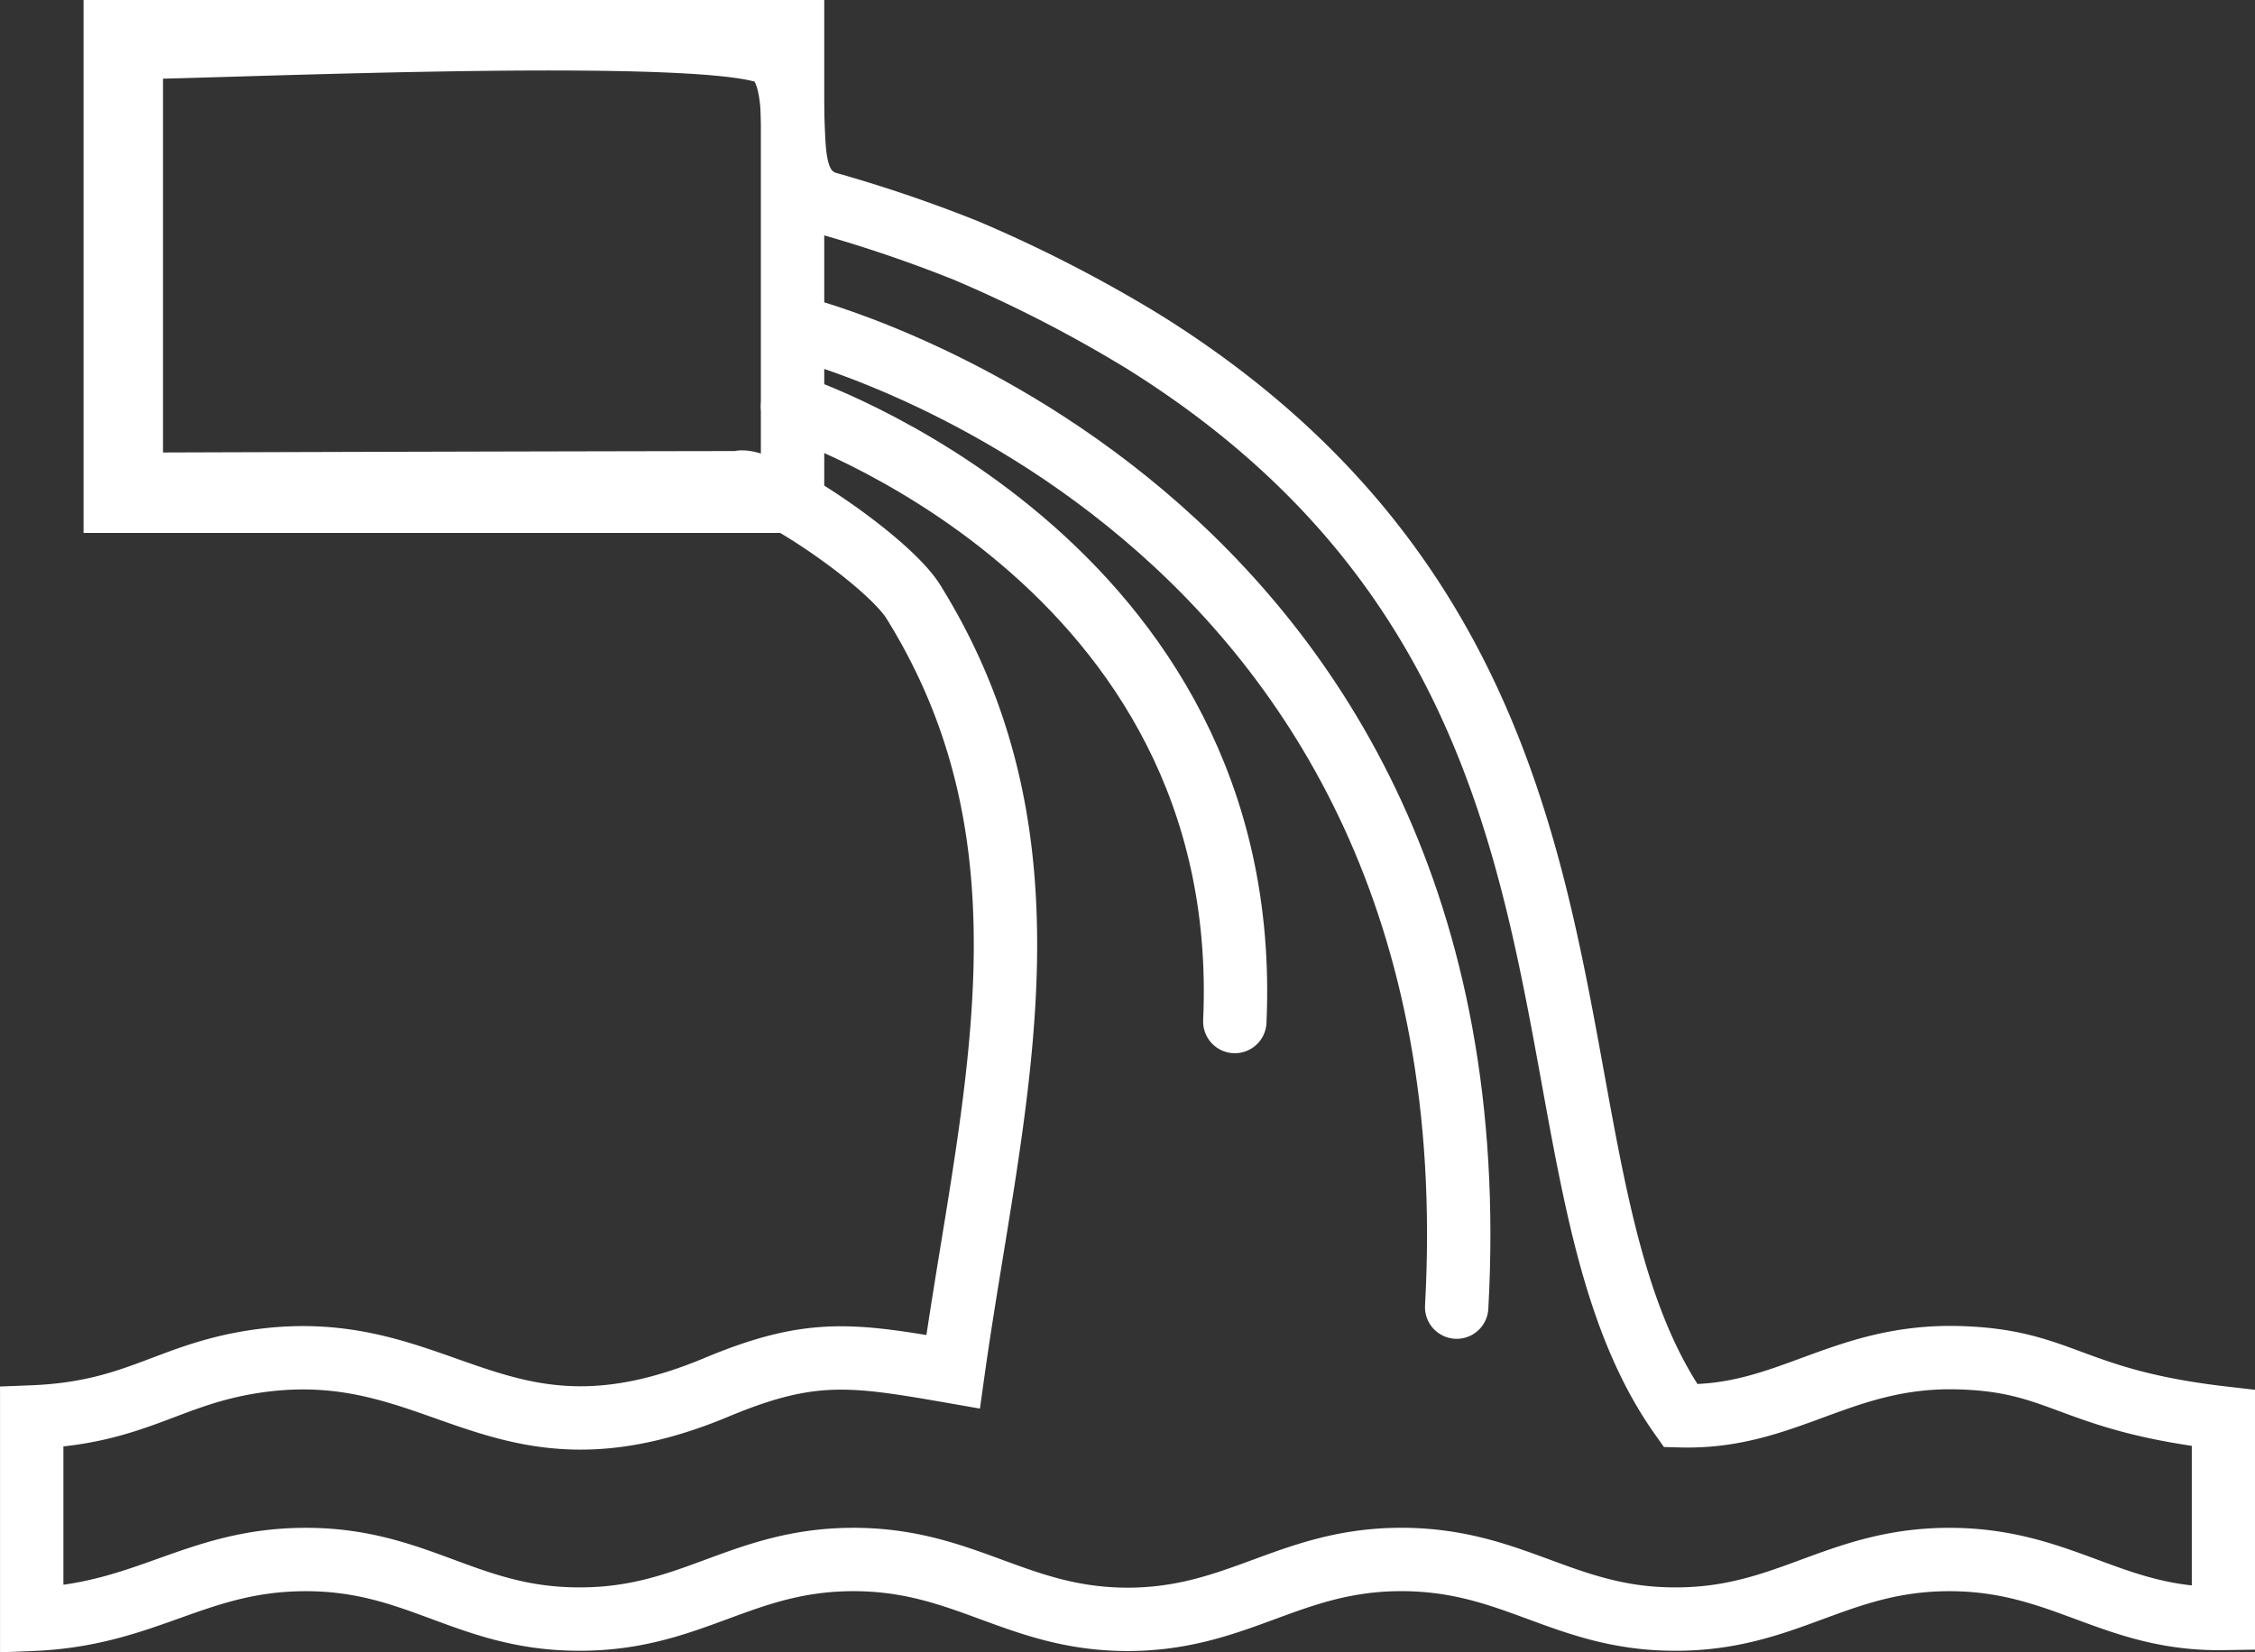 <svg xmlns="http://www.w3.org/2000/svg" width="71.159" height="52.147" viewBox="0 0 71.159 52.147">
  <rect x="0" y="0" width="71.159" height="52.147" fill="#333333" stroke="none"/>
  <g id="cat2" transform="translate(-43.488 -135.914)">
    <path id="Path_1615" data-name="Path 1615" d="M66.789,150.968c.613-.288,4.679,2.4,5.524,3.762,4.843,7.791,2.43,15.882,1.251,24.3-3.193-.557-4.49-.756-7.487.5-6.921,2.88-8.639-1.737-14.588-.818-2.735.422-3.725,1.62-7,1.746v6.388c3.628-.143,5.158-1.871,8.6-1.889,3.589-.018,5.128,1.889,8.7,1.88,3.5,0,5.066-1.845,8.531-1.88,3.582-.037,5.211,1.871,8.711,1.889,3.474.009,5.1-1.836,8.524-1.889,3.626-.055,5.209,1.852,8.711,1.88,3.582.037,5.156-1.871,8.711-1.88,3.592-.009,5.156,1.917,8.676,1.861v-6.326c-4.923-.567-5.066-1.852-8.5-1.908-3.608-.044-5.326,1.926-8.63,1.836-5.605-7.911-.774-23.784-16.919-33.882a42.9,42.9,0,0,0-5.633-2.9,43.952,43.952,0,0,0-4.447-1.509c-1.656-.629-.489-3.294-1.523-4.57-.91-1.127-17.787-.328-20.369-.328v13.786Q57.213,150.984,66.789,150.968Z" transform="translate(0 0.183)" fill="none" stroke="#fff" stroke-width="2" fill-rule="evenodd"/>
    <rect id="Rectangle_542" data-name="Rectangle 542" width="21.373" height="14.822" transform="translate(47.125 136.914)" fill="none" stroke="#fff" stroke-width="2"/>
    <path id="Path_1616" data-name="Path 1616" d="M66.274,147.733s14.616,4.809,13.956,19.426" transform="translate(2.224 1)" fill="none" stroke="#fff" stroke-linecap="round" stroke-width="2"/>
    <path id="Path_1617" data-name="Path 1617" d="M65.085,147.244s22.255,5.469,20.84,30.93" transform="translate(3.53 -1)" fill="none" stroke="#fff" stroke-linecap="round" stroke-width="2"/>
  </g>
</svg>
